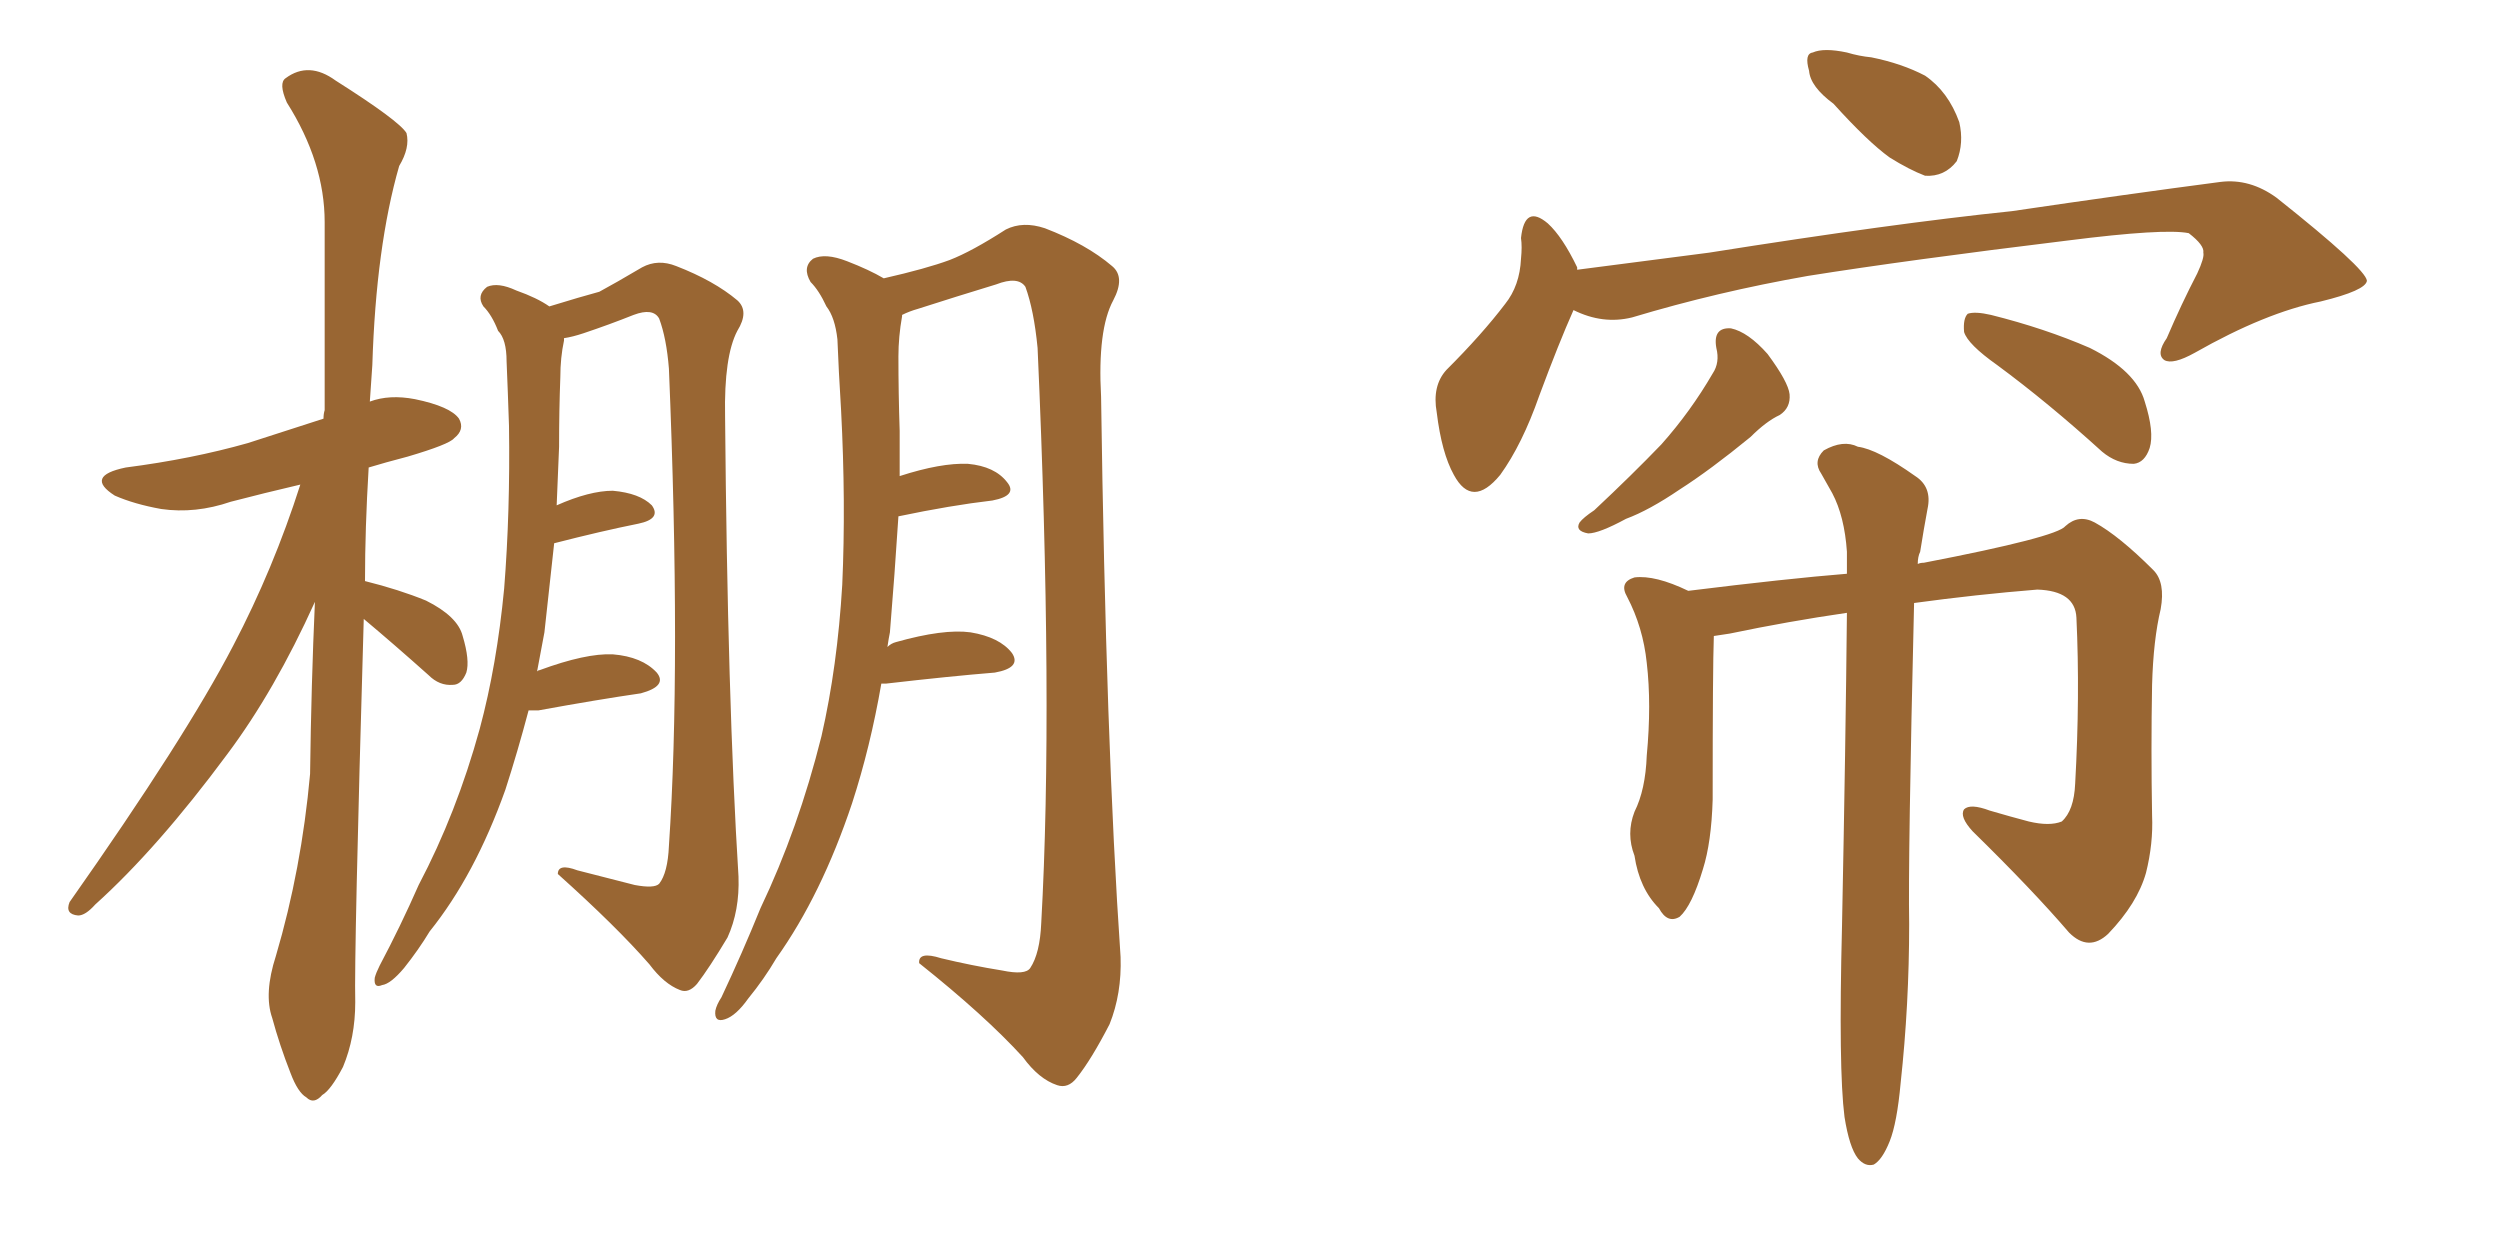 <svg xmlns="http://www.w3.org/2000/svg" xmlns:xlink="http://www.w3.org/1999/xlink" width="300" height="150"><path fill="#996633" padding="10" d="M43.65 74.27L43.65 74.27Q42.48 114.55 42.63 120.26L42.63 120.26Q42.63 124.51 41.16 128.03L41.16 128.03Q39.70 130.81 38.67 131.40L38.67 131.40Q37.65 132.57 36.77 131.69L36.77 131.69Q35.74 131.10 34.86 128.76L34.86 128.76Q33.54 125.39 32.67 122.17L32.67 122.17Q31.64 119.24 33.11 114.70L33.11 114.70Q36.18 104.30 37.21 92.87L37.21 92.87Q37.35 82.03 37.79 72.22L37.79 72.22Q32.96 82.91 27.25 90.53L27.25 90.53Q18.90 101.81 11.43 108.54L11.43 108.54Q10.25 109.86 9.38 109.86L9.38 109.86Q7.76 109.72 8.35 108.25L8.35 108.25Q22.27 88.48 27.98 77.49L27.98 77.49Q32.81 68.26 36.04 58.15L36.04 58.15Q31.64 59.18 27.69 60.21L27.69 60.21Q23.44 61.67 19.34 61.08L19.34 61.08Q16.11 60.50 13.77 59.47L13.77 59.47Q10.11 57.13 15.09 56.10L15.09 56.10Q23.00 55.08 29.74 53.17L29.74 53.17Q34.28 51.71 38.82 50.24L38.82 50.24Q38.82 49.66 38.96 49.22L38.96 49.22Q38.96 37.21 38.96 26.66L38.96 26.66Q38.96 19.48 34.42 12.30L34.42 12.30Q33.40 9.96 34.28 9.38L34.28 9.38Q37.06 7.32 40.28 9.67L40.28 9.67Q47.90 14.50 48.78 15.97L48.78 15.97Q49.22 17.72 47.90 19.92L47.90 19.92Q45.12 29.59 44.68 43.80L44.68 43.80Q44.53 46.00 44.38 48.19L44.38 48.19Q46.73 47.31 49.80 47.90L49.80 47.90Q54.05 48.78 55.08 50.24L55.08 50.24Q55.81 51.56 54.49 52.59L54.49 52.59Q53.91 53.32 48.93 54.79L48.93 54.79Q46.14 55.52 44.24 56.10L44.24 56.10Q43.80 63.43 43.80 69.73L43.80 69.73Q47.90 70.75 51.12 72.07L51.12 72.07Q54.93 73.97 55.52 76.32L55.52 76.32Q56.40 79.25 55.96 80.71L55.96 80.71Q55.37 82.18 54.35 82.18L54.35 82.18Q52.73 82.32 51.42 81.01L51.42 81.01Q47.31 77.34 43.65 74.27ZM63.43 85.25L63.43 85.25Q62.11 90.23 60.64 94.78L60.64 94.78Q56.98 105.03 51.56 111.77L51.56 111.77Q50.24 113.96 48.49 116.16L48.49 116.16Q46.88 118.07 45.85 118.21L45.85 118.21Q44.82 118.65 44.97 117.33L44.97 117.33Q45.12 116.75 45.56 115.87L45.56 115.87Q48.05 111.18 50.24 106.20L50.24 106.20Q54.79 97.56 57.57 87.45L57.57 87.45Q59.62 79.83 60.50 70.61L60.50 70.61Q61.23 61.38 61.08 51.12L61.08 51.12Q60.94 46.88 60.79 43.36L60.79 43.36Q60.79 40.72 59.77 39.70L59.77 39.70Q59.03 37.79 58.01 36.77L58.01 36.77Q57.13 35.45 58.45 34.42L58.45 34.42Q59.77 33.84 61.96 34.86L61.96 34.86Q64.45 35.74 65.92 36.77L65.92 36.77Q69.73 35.60 71.92 35.01L71.92 35.01Q73.83 33.98 77.05 32.08L77.05 32.08Q78.96 31.05 81.15 31.93L81.15 31.93Q85.69 33.69 88.48 36.04L88.48 36.04Q89.94 37.35 88.48 39.70L88.48 39.70Q86.87 42.77 87.01 49.95L87.01 49.95Q87.30 84.08 88.62 105.18L88.62 105.18Q88.77 109.28 87.30 112.50L87.30 112.50Q85.11 116.16 83.64 118.07L83.64 118.07Q82.62 119.24 81.59 118.80L81.59 118.80Q79.69 118.07 77.93 115.72L77.93 115.72Q73.97 111.18 66.94 104.88L66.94 104.88Q66.94 103.56 69.29 104.44L69.29 104.44Q72.66 105.32 76.17 106.20L76.17 106.20Q78.52 106.64 79.10 106.05L79.10 106.05Q80.13 104.74 80.27 101.51L80.27 101.51Q81.74 79.83 80.27 44.24L80.27 44.24Q79.98 40.58 79.10 38.23L79.10 38.23Q78.37 36.91 76.03 37.79L76.03 37.79Q73.10 38.96 70.02 39.99L70.02 39.99Q68.70 40.43 67.68 40.58L67.68 40.58Q67.68 40.72 67.68 40.87L67.68 40.87Q67.24 42.92 67.24 45.26L67.24 45.26Q67.09 49.22 67.09 53.61L67.09 53.61Q66.94 56.98 66.80 60.64L66.80 60.64Q70.75 58.89 73.54 58.89L73.54 58.89Q76.76 59.18 78.22 60.64L78.22 60.64Q79.39 62.26 76.61 62.84L76.61 62.84Q72.22 63.72 66.50 65.19L66.50 65.19Q65.92 70.46 65.33 75.88L65.33 75.88Q64.89 78.22 64.45 80.57L64.45 80.57Q64.60 80.42 64.75 80.42L64.75 80.42Q70.31 78.37 73.54 78.52L73.54 78.52Q77.05 78.81 78.81 80.71L78.81 80.71Q80.13 82.32 76.90 83.20L76.90 83.20Q71.78 83.94 64.60 85.25L64.60 85.25Q63.87 85.25 63.43 85.25ZM105.76 82.03L105.76 82.03L105.76 82.03Q104.44 89.65 102.25 96.39L102.25 96.39Q98.58 107.37 93.16 114.99L93.16 114.99Q91.70 117.48 89.79 119.82L89.79 119.82Q88.33 121.88 87.01 122.31L87.01 122.31Q85.69 122.75 85.84 121.29L85.84 121.29Q85.99 120.56 86.57 119.68L86.57 119.68Q89.06 114.40 91.26 108.98L91.26 108.98Q95.80 99.46 98.58 88.33L98.58 88.33Q100.49 79.98 101.07 70.17L101.07 70.17Q101.51 60.35 100.93 49.22L100.93 49.22Q100.63 44.38 100.49 40.72L100.49 40.72Q100.20 38.09 99.17 36.77L99.17 36.77Q98.29 34.86 97.27 33.84L97.27 33.84Q96.24 32.08 97.56 31.05L97.56 31.05Q99.02 30.32 101.66 31.35L101.66 31.35Q104.30 32.37 106.05 33.40L106.05 33.40Q111.18 32.23 113.96 31.20L113.96 31.20Q116.60 30.18 120.70 27.54L120.70 27.54Q122.75 26.51 125.39 27.39L125.39 27.39Q130.37 29.30 133.45 31.93L133.45 31.93Q135.06 33.25 133.59 36.04L133.59 36.04Q131.69 39.55 132.13 47.61L132.13 47.61Q132.71 89.21 134.47 114.84L134.47 114.84Q134.62 119.24 133.15 122.90L133.15 122.90Q130.96 127.15 129.20 129.35L129.20 129.35Q128.17 130.66 126.86 130.22L126.86 130.22Q124.66 129.49 122.75 126.86L122.75 126.86Q118.21 121.88 110.30 115.58L110.30 115.58Q110.16 114.11 112.94 114.99L112.94 114.99Q116.60 115.87 120.26 116.46L120.26 116.46Q123.05 117.04 123.63 116.16L123.63 116.16Q124.80 114.40 124.95 110.74L124.95 110.74Q126.42 84.52 124.51 41.75L124.51 41.75Q124.07 37.21 123.05 34.42L123.05 34.42Q122.17 33.11 119.53 34.13L119.53 34.13Q114.70 35.60 110.16 37.06L110.16 37.06Q109.13 37.35 108.25 37.79L108.25 37.79Q108.25 37.79 108.25 37.94L108.25 37.94Q107.81 40.43 107.81 42.77L107.81 42.77Q107.81 47.17 107.96 51.71L107.96 51.71Q107.96 54.35 107.96 57.13L107.96 57.13Q112.94 55.52 116.16 55.66L116.16 55.66Q119.38 55.96 120.85 57.86L120.85 57.86Q122.17 59.47 119.09 60.06L119.09 60.06Q114.11 60.64 107.81 61.96L107.81 61.96Q107.37 68.85 106.79 75.88L106.79 75.88Q106.64 76.61 106.49 77.64L106.49 77.64Q106.93 77.20 107.52 77.05L107.52 77.05Q113.23 75.44 116.46 75.88L116.46 75.88Q119.97 76.46 121.44 78.37L121.44 78.37Q122.61 80.13 119.38 80.71L119.38 80.71Q113.96 81.15 106.35 82.03L106.35 82.03Q105.91 82.03 105.76 82.03ZM220.02 12.45L220.02 12.45Q217.24 10.40 217.09 8.50L217.09 8.50Q216.50 6.45 217.53 6.30L217.53 6.30Q218.85 5.71 221.63 6.30L221.63 6.30Q223.10 6.74 224.56 6.88L224.56 6.88Q228.22 7.62 231.01 9.08L231.01 9.08Q233.79 10.99 235.11 14.65L235.11 14.65Q235.69 17.14 234.81 19.34L234.81 19.34Q233.35 21.24 231.01 21.09L231.01 21.09Q229.10 20.36 226.76 18.90L226.76 18.90Q224.12 16.99 220.02 12.45ZM188.82 37.21L188.82 37.21Q187.06 41.16 184.72 47.46L184.72 47.46Q182.67 53.32 180.03 56.98L180.03 56.98Q176.66 61.08 174.46 56.98L174.46 56.98Q173.00 54.35 172.41 49.51L172.41 49.51Q171.83 46.29 173.58 44.38L173.58 44.38Q177.83 40.14 180.62 36.47L180.62 36.47Q182.37 34.28 182.52 31.05L182.52 31.05Q182.67 29.59 182.52 28.56L182.52 28.56Q182.96 24.46 185.74 26.81L185.74 26.81Q187.50 28.42 189.26 32.08L189.26 32.08Q189.26 32.23 189.26 32.37L189.26 32.37Q197.17 31.35 205.08 30.32L205.08 30.32Q227.20 26.81 241.41 25.34L241.41 25.34Q255.32 23.29 266.46 21.83L266.46 21.83Q269.97 21.39 273.19 23.73L273.19 23.73Q283.89 32.23 284.03 33.69L284.03 33.69Q283.89 34.86 278.47 36.18L278.47 36.18Q271.88 37.50 263.38 42.33L263.38 42.33Q260.74 43.80 259.72 43.21L259.72 43.21Q258.69 42.48 260.01 40.58L260.01 40.58Q261.77 36.47 263.67 32.81L263.67 32.81Q264.55 30.91 264.40 30.32L264.40 30.32Q264.55 29.44 262.65 27.98L262.65 27.98Q259.72 27.39 248.14 28.86L248.14 28.86Q228.96 31.20 216.94 33.11L216.94 33.11Q206.10 35.01 195.85 38.09L195.85 38.09Q192.33 38.96 188.82 37.21ZM205.96 41.75L205.96 41.75Q205.52 39.26 207.71 39.40L207.71 39.40Q209.77 39.84 212.11 42.48L212.11 42.48Q214.60 45.85 214.75 47.31L214.75 47.31Q214.89 48.93 213.57 49.80L213.57 49.80Q211.96 50.54 210.06 52.44L210.06 52.44Q205.22 56.40 201.56 58.74L201.56 58.74Q197.90 61.23 195.12 62.26L195.12 62.26Q191.89 64.01 190.58 64.01L190.58 64.01Q188.96 63.72 189.55 62.70L189.55 62.70Q189.99 62.11 191.31 61.23L191.31 61.23Q195.85 56.98 199.37 53.32L199.37 53.32Q202.88 49.37 205.52 44.82L205.52 44.82Q206.40 43.51 205.96 41.75ZM239.65 43.80L239.65 43.80Q236.13 41.31 235.69 39.84L235.69 39.84Q235.55 38.23 236.13 37.65L236.13 37.65Q237.01 37.35 238.92 37.79L238.92 37.79Q245.36 39.40 250.78 41.75L250.78 41.75Q256.35 44.53 257.37 48.19L257.37 48.19Q258.54 51.86 257.96 53.76L257.96 53.76Q257.37 55.52 256.05 55.66L256.05 55.66Q254.00 55.66 252.25 54.20L252.25 54.20Q245.80 48.34 239.65 43.80ZM221.34 134.03L221.34 134.03L221.34 134.03Q220.61 128.32 221.04 111.18L221.04 111.18Q221.48 89.06 221.63 73.54L221.63 73.54Q214.60 74.56 207.57 76.03L207.57 76.03Q206.69 76.17 205.66 76.32L205.66 76.32Q205.52 80.13 205.52 95.95L205.52 95.95Q205.37 101.07 204.35 104.30L204.35 104.30Q203.03 108.69 201.56 110.01L201.56 110.01Q200.10 110.89 199.07 108.98L199.07 108.98Q196.73 106.64 196.14 102.69L196.14 102.69Q195.12 100.05 196.14 97.41L196.14 97.41Q197.46 94.78 197.61 90.67L197.61 90.67Q198.19 84.52 197.61 79.54L197.61 79.54Q197.17 75.29 195.26 71.63L195.26 71.63Q194.24 69.87 196.14 69.29L196.14 69.29Q198.63 68.99 202.59 70.90L202.59 70.90Q214.45 69.43 221.63 68.85L221.63 68.85Q221.63 67.24 221.63 66.21L221.63 66.21Q221.34 61.96 219.87 59.18L219.87 59.18Q219.14 57.86 218.55 56.84L218.55 56.84Q217.53 55.37 218.85 54.05L218.85 54.05Q221.19 52.73 222.95 53.61L222.95 53.61Q225.29 53.91 229.83 57.13L229.83 57.13Q231.88 58.45 231.30 61.08L231.30 61.08Q230.86 63.43 230.42 66.21L230.42 66.21Q230.13 66.80 230.13 67.68L230.13 67.68Q230.42 67.53 230.86 67.53L230.86 67.53Q246.83 64.45 247.85 63.13L247.85 63.13Q249.46 61.67 251.37 62.70L251.37 62.70Q254.30 64.31 258.40 68.41L258.40 68.41Q259.86 69.87 259.28 73.10L259.28 73.10Q258.40 76.76 258.25 82.18L258.25 82.18Q258.11 89.94 258.25 97.85L258.25 97.85Q258.40 101.22 257.52 104.74L257.52 104.74Q256.49 108.40 252.98 112.06L252.98 112.06Q250.63 114.26 248.29 111.91L248.29 111.91Q243.90 106.79 236.72 99.76L236.72 99.76Q235.11 98.00 235.69 97.12L235.69 97.12Q236.43 96.39 238.77 97.27L238.77 97.27Q241.26 98.00 243.46 98.58L243.46 98.58Q245.95 99.17 247.41 98.58L247.41 98.58Q248.88 97.27 249.02 94.04L249.02 94.04Q249.61 83.50 249.17 74.12L249.17 74.12Q249.02 70.90 244.48 70.75L244.48 70.75Q237.16 71.34 229.69 72.36L229.69 72.36Q228.96 102.83 229.10 110.89L229.10 110.89Q229.10 120.56 228.08 129.93L228.08 129.93Q227.64 134.77 226.76 136.96L226.76 136.96Q225.88 139.16 224.85 139.75L224.85 139.75Q223.83 140.04 222.95 139.01L222.95 139.01Q221.92 137.70 221.34 134.03Z"/></svg>